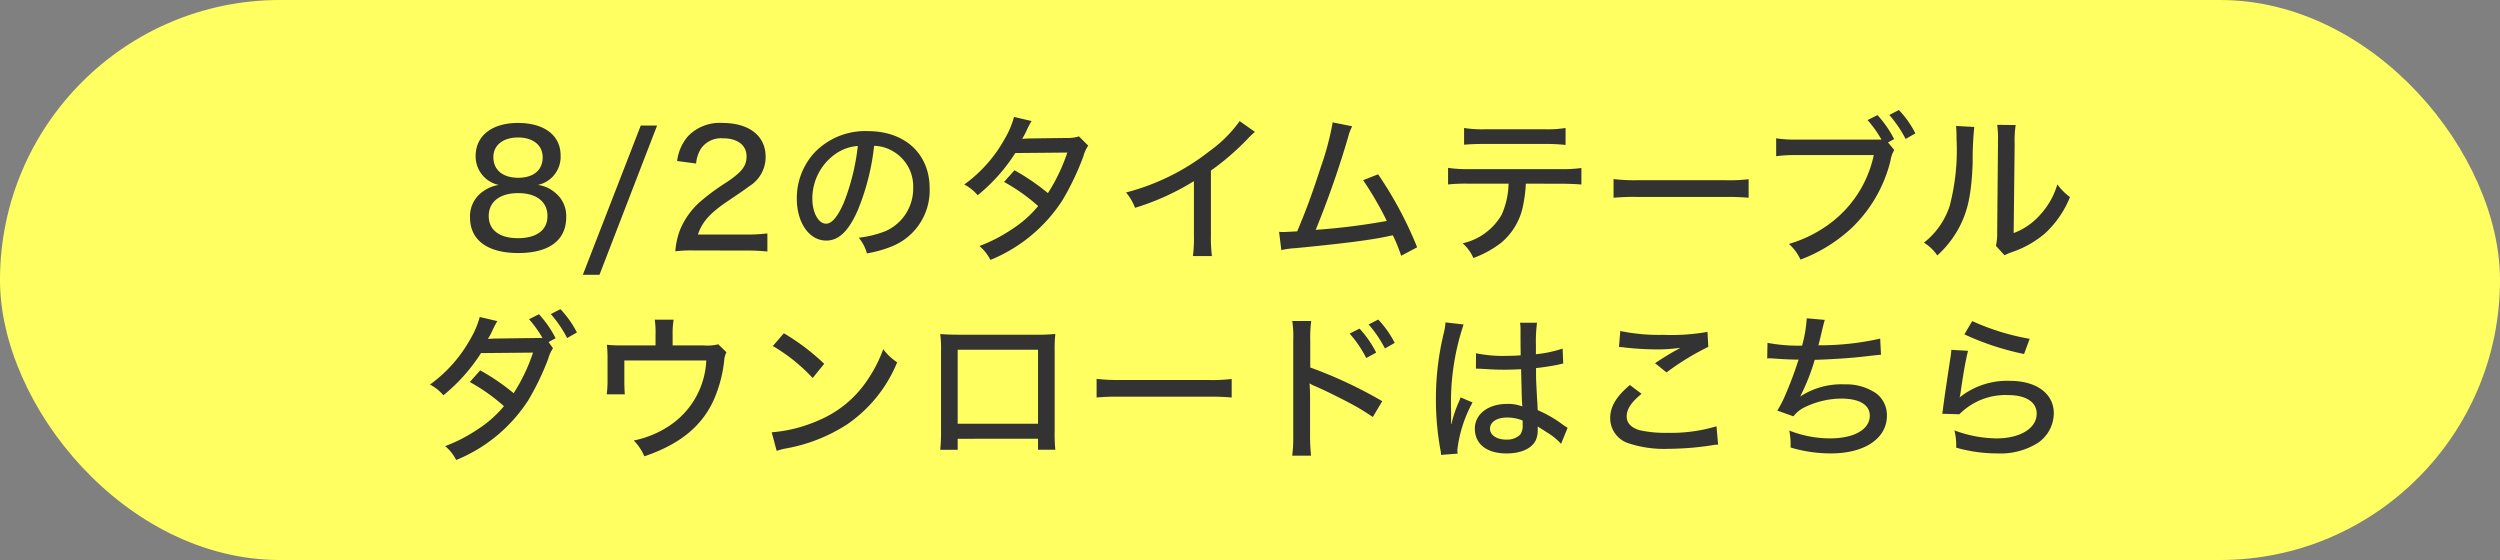 <svg xmlns="http://www.w3.org/2000/svg" width="250" height="56" viewBox="0 0 250 56">
  <rect x="0" y="0" width="250" height="56" fill="#808080" stroke="none"/>
  <g id="btn-DL" transform="translate(-807 -1297.577)">
    <rect id="bg" width="250" height="56" rx="28" transform="translate(807 1297.577)" fill="#ffff62"/>
    <path id="パス_47865" data-name="パス 47865" d="M-153.821-6.489a2.873,2.873,0,0,0,2.289-2.957c0-2-1.632-3.244-4.257-3.244-2.609,0-4.241,1.279-4.241,3.324a2.942,2.942,0,0,0,.864,2.094,2.9,2.9,0,0,0,1.456.783,3.432,3.432,0,0,0-1.52.607,3,3,0,0,0-1.36,2.637c0,2.269,1.745,3.564,4.833,3.564,3.073,0,4.785-1.279,4.785-3.58a2.985,2.985,0,0,0-1.152-2.493A3.189,3.189,0,0,0-153.821-6.489Zm-1.969-4.747c1.5,0,2.465.767,2.465,1.982,0,1.279-.912,2.046-2.449,2.046s-2.481-.783-2.481-2.062C-158.254-10.468-157.294-11.235-155.789-11.235Zm.016,5.562c1.825,0,2.929.863,2.929,2.285,0,1.406-1.072,2.221-2.961,2.221-1.841,0-2.913-.815-2.913-2.221C-158.718-4.81-157.6-5.673-155.773-5.673Zm12.26-6.76-5.794,14.927h1.664l5.762-14.927Zm10.419,12.5c.928,0,1.536.032,2.241.1V-1.646a15.658,15.658,0,0,1-2.177.112H-137.8c.416-1.247,1.216-2.158,3.009-3.356,1.424-.959,1.648-1.119,2.145-1.486a3.414,3.414,0,0,0,1.616-2.941c0-2.078-1.648-3.372-4.305-3.372a4.394,4.394,0,0,0-3.473,1.342,4.669,4.669,0,0,0-1.072,2.461l1.9.256a3.308,3.308,0,0,1,.512-1.534,2.464,2.464,0,0,1,2.177-.991c1.44,0,2.353.687,2.353,1.79,0,.975-.448,1.566-1.969,2.589a22.826,22.826,0,0,0-2.561,1.87,7.612,7.612,0,0,0-2.145,2.973,7.538,7.538,0,0,0-.448,2.078A13.449,13.449,0,0,1-138.1.064ZM-120.179-10.4a3.766,3.766,0,0,1,1.713.447,4.052,4.052,0,0,1,2.193,3.74,4.645,4.645,0,0,1-2.785,4.347,10.8,10.8,0,0,1-2.657.655A4.177,4.177,0,0,1-120.9.352a11.893,11.893,0,0,0,2.465-.687,6.032,6.032,0,0,0,3.809-5.8c0-3.452-2.449-5.737-6.178-5.737a7.009,7.009,0,0,0-5.378,2.189,6.726,6.726,0,0,0-1.729,4.555c0,2.429,1.248,4.2,2.945,4.2,1.248,0,2.225-.927,3.153-3.037A23.53,23.53,0,0,0-120.179-10.4Zm-1.632.016a21.993,21.993,0,0,1-1.376,5.61c-.624,1.454-1.216,2.158-1.793,2.158-.768,0-1.376-1.1-1.376-2.493A5.434,5.434,0,0,1-124-9.621,4.458,4.458,0,0,1-121.811-10.388Zm15.621-2.909a8.8,8.8,0,0,1-.928,2.189,13.987,13.987,0,0,1-4.049,4.571,4.457,4.457,0,0,1,1.344,1.071,17.58,17.58,0,0,0,3.761-4.219l5.2-.048A17.891,17.891,0,0,1-102.8-5.673a21.744,21.744,0,0,0-3.345-2.285l-1.04,1.167a18.434,18.434,0,0,1,3.409,2.413,11.312,11.312,0,0,1-2.673,2.349,15.317,15.317,0,0,1-3.2,1.646,4.515,4.515,0,0,1,1.1,1.39,15.575,15.575,0,0,0,7.2-5.961,26.923,26.923,0,0,0,2.1-4.411,3.272,3.272,0,0,1,.48-1.055l-.928-.927a3.674,3.674,0,0,1-1.216.16l-3.809.048c-.336.016-.56.032-.656.032a5.815,5.815,0,0,0,.432-.8,8.39,8.39,0,0,1,.512-.975Zm22.567.416a13.056,13.056,0,0,1-3.009,3,22.757,22.757,0,0,1-8.354,4.139,5.508,5.508,0,0,1,.9,1.534A24.935,24.935,0,0,0-88.2-6.872v5.386a13.58,13.58,0,0,1-.1,2.11h1.9a15.505,15.505,0,0,1-.1-2.11V-7.927a25.687,25.687,0,0,0,3.681-3.18,8.143,8.143,0,0,1,.72-.687Zm9.3.128a28.275,28.275,0,0,1-1.2,4.507c-.816,2.525-1.456,4.283-2.353,6.393-.928.048-1.1.064-1.424.064a3.355,3.355,0,0,1-.384-.016l.224,1.822a8.835,8.835,0,0,1,1.44-.192c4.785-.463,7.394-.8,9.155-1.167a5.561,5.561,0,0,1,.56-.112A15.429,15.429,0,0,1-67.476.591l1.6-.847a38.361,38.361,0,0,0-3.905-7.3l-1.5.591a32.509,32.509,0,0,1,2.369,4.075A65.554,65.554,0,0,1-76.022-2a95.015,95.015,0,0,0,3.233-9.237,4.914,4.914,0,0,1,.416-1.119Zm22.759,6.137c.88,0,1.6.032,2.113.08V-8.183a14.465,14.465,0,0,1-2.129.112h-9.091A12.717,12.717,0,0,1-62.786-8.2v1.662a16.575,16.575,0,0,1,2.081-.08h3.969a8,8,0,0,1-.688,3.1A6.016,6.016,0,0,1-61.33-.655,4.1,4.1,0,0,1-60.257.815,10.134,10.134,0,0,0-57.425-.751a6.486,6.486,0,0,0,2.177-3.868,13.273,13.273,0,0,0,.24-2Zm-9.619-3.9c.48-.048,1.136-.08,2.081-.08h5.954a18.8,18.8,0,0,1,2.113.1v-1.694a11.414,11.414,0,0,1-2.129.128h-5.906a11.436,11.436,0,0,1-2.113-.128ZM-46.237-5.21a22.856,22.856,0,0,1,2.481-.08h8.627a23.561,23.561,0,0,1,2.4.08V-7.064a16.319,16.319,0,0,1-2.385.1h-8.659a18.435,18.435,0,0,1-2.465-.112Zm27.448-5.53.608-.336a10.676,10.676,0,0,0-1.664-2.4l-.992.5a11.1,11.1,0,0,1,1.392,1.95h-8.37a12.622,12.622,0,0,1-2.161-.128v1.79a14.322,14.322,0,0,1,2.129-.112h7.634a11.5,11.5,0,0,1-4.929,7.224A12.929,12.929,0,0,1-28.7-.591,4.672,4.672,0,0,1-27.544.975a15.489,15.489,0,0,0,5.089-3.132,13.9,13.9,0,0,0,3.905-6.728,3,3,0,0,1,.384-1.1Zm.128-2.749a12.2,12.2,0,0,1,1.632,2.4l.976-.559A9.937,9.937,0,0,0-17.7-13.984Zm6.674,1.1a12.4,12.4,0,0,1,.048,1.279,22.044,22.044,0,0,1-.688,6.728A7.693,7.693,0,0,1-15.2-.719,4.447,4.447,0,0,1-13.86.559a10.348,10.348,0,0,0,2.225-2.877c.848-1.63,1.2-3.356,1.312-6.425a31.229,31.229,0,0,1,.16-3.548Zm4.113-.112a9.055,9.055,0,0,1,.08,1.55v.384l-.08,8.71A5.783,5.783,0,0,1-8-.4l.864.943A4.583,4.583,0,0,1-6.482.256,10,10,0,0,0-3.057-1.678a10.088,10.088,0,0,0,2.465-3.6A5.635,5.635,0,0,1-1.856-6.552,7.693,7.693,0,0,1-3.569-3.516,6.575,6.575,0,0,1-6.226-1.678l.1-8.87a10.87,10.87,0,0,1,.1-1.934ZM-152.733,9.221l.7-.384a10.677,10.677,0,0,0-1.664-2.4l-.992.5a11.488,11.488,0,0,1,1.344,1.87l-4.8.064c-.336.016-.56.032-.656.032a5.815,5.815,0,0,0,.432-.8,8.39,8.39,0,0,1,.512-.975l-1.761-.416a8.8,8.8,0,0,1-.928,2.189,13.987,13.987,0,0,1-4.049,4.571,4.458,4.458,0,0,1,1.344,1.071,17.581,17.581,0,0,0,3.761-4.219l5.2-.048a17.891,17.891,0,0,1-1.937,4.059,21.744,21.744,0,0,0-3.345-2.285l-1.04,1.167A18.433,18.433,0,0,1-157.2,15.63a11.312,11.312,0,0,1-2.673,2.349,15.317,15.317,0,0,1-3.2,1.646,4.515,4.515,0,0,1,1.1,1.39,15.575,15.575,0,0,0,7.2-5.961,26.084,26.084,0,0,0,2-4.155,3.468,3.468,0,0,1,.48-1.055Zm.224-2.8a12.2,12.2,0,0,1,1.632,2.4l.976-.559a9.937,9.937,0,0,0-1.648-2.333Zm12.18,3.132V8.438a8.134,8.134,0,0,1,.1-1.454h-1.889a8.467,8.467,0,0,1,.08,1.454V9.557h-3.233a14.972,14.972,0,0,1-1.632-.064,12,12,0,0,1,.064,1.422v1.934a11.119,11.119,0,0,1-.08,1.6h1.809c-.032-.352-.048-.943-.048-1.566V11.059h8.194a8.273,8.273,0,0,1-3.793,6.6,9.957,9.957,0,0,1-3.457,1.406,5.06,5.06,0,0,1,1.056,1.582c3.649-1.231,5.906-3.132,7.058-5.913a13.352,13.352,0,0,0,.928-3.66,2.1,2.1,0,0,1,.224-.831l-.816-.8a4.43,4.43,0,0,1-1.488.112Zm10.019.064a17.428,17.428,0,0,1,3.985,3.2l1.152-1.422a21.858,21.858,0,0,0-4.033-3.053Zm.384,10.484a6.767,6.767,0,0,1,1.008-.256,16.578,16.578,0,0,0,6.05-2.4,13.878,13.878,0,0,0,4.993-6.2,5.4,5.4,0,0,1-1.392-1.311,13.987,13.987,0,0,1-1.68,3.228,10.986,10.986,0,0,1-4.769,3.884,14.486,14.486,0,0,1-4.705,1.2Zm26.136-1.215v1.1h1.729a17.648,17.648,0,0,1-.064-1.966V10.084a14.77,14.77,0,0,1,.064-1.678,15.384,15.384,0,0,1-1.937.08h-7.586c-.9,0-1.2-.016-1.985-.064a11.019,11.019,0,0,1,.08,1.662v7.959a17.718,17.718,0,0,1-.08,1.95h1.745v-1.1Zm0-1.5h-8.034v-7.4h8.034Zm5.858-2.621a22.856,22.856,0,0,1,2.481-.08h8.627a23.561,23.561,0,0,1,2.4.08V12.913a16.319,16.319,0,0,1-2.385.1h-8.659a18.435,18.435,0,0,1-2.465-.112Zm21.446,5.817a18.158,18.158,0,0,1-.1-2.03V14.767c0-.16,0-.655-.016-.8l-.032-.623a2.651,2.651,0,0,0,.512.272c.88.368,2.625,1.231,3.841,1.886a22.055,22.055,0,0,1,1.969,1.215l.944-1.582a43.685,43.685,0,0,0-7.2-3.372v-2.7a12.6,12.6,0,0,1,.1-1.95h-1.9a10.023,10.023,0,0,1,.1,1.9v9.525a14.821,14.821,0,0,1-.1,2.046Zm3.857-12.21a11.745,11.745,0,0,1,1.664,2.445l.992-.543a10.676,10.676,0,0,0-1.664-2.4Zm1.9-.911a12.2,12.2,0,0,1,1.632,2.4l.976-.559a9.937,9.937,0,0,0-1.648-2.333ZM-60,11.874h.08a.552.552,0,0,1,.144.016h.288c.064.016.24.016.5.032.624.048,1.248.064,1.889.064.512,0,.8-.016,1.616-.048.08,3.26.08,3.26.128,3.724a3.907,3.907,0,0,0-1.536-.256c-1.889,0-3.217,1.023-3.217,2.477,0,1.534,1.2,2.477,3.153,2.477,1.456,0,2.529-.479,2.945-1.326a2.594,2.594,0,0,0,.192-1.087V17.66c.144.1.544.352,1.072.687A5.981,5.981,0,0,1-51.487,19.4l.656-1.6c-.16-.1-.224-.144-.416-.272a12.492,12.492,0,0,0-2.577-1.5c-.016-.5-.016-.5-.064-1.167-.08-1.662-.1-1.742-.1-2.669v-.368c.752-.08,1.745-.24,2.273-.352a2.481,2.481,0,0,1,.448-.1l-.064-1.5A11.905,11.905,0,0,1-54,10.436V9.509a13.792,13.792,0,0,1,.112-2.221h-1.7a4.3,4.3,0,0,1,.048.735c0,1.1,0,1.1.016,2.525-.5.032-.72.048-1.136.048a13.626,13.626,0,0,1-3.329-.256Zm4.673,5.194v.416a1.578,1.578,0,0,1-.24.991,1.881,1.881,0,0,1-1.392.5c-.96,0-1.632-.447-1.632-1.087,0-.671.672-1.119,1.729-1.119A3.977,3.977,0,0,1-55.328,17.069Zm-7.714-9.813a6.466,6.466,0,0,1-.192,1.151A27.607,27.607,0,0,0-64,14.927a27.965,27.965,0,0,0,.432,4.97,3.03,3.03,0,0,1,.08.607l1.664-.128a2.519,2.519,0,0,1-.032-.384,13,13,0,0,1,1.52-4.731l-1.2-.511a3.054,3.054,0,0,1-.16.432,11.816,11.816,0,0,0-.752,2.237h-.032v-.671c0-.479,0-.479-.016-.975v-.432a24.457,24.457,0,0,1,1.264-7.879Zm17.349,2.461a3.966,3.966,0,0,1,.56.048,29.8,29.8,0,0,0,3.233.192,16.245,16.245,0,0,0,2.337-.16c-.16.1-.192.112-.32.192-.192.112-.24.128-.416.224-.56.336-.784.463-1.793,1.119l1.152.927A25.866,25.866,0,0,1-36.763,9.7l-.08-1.5a20.17,20.17,0,0,1-4.369.3,19.361,19.361,0,0,1-4.353-.384Zm1.088,3.8C-46,14.7-46.573,15.694-46.573,16.845A2.642,2.642,0,0,0-44.6,19.386a11.346,11.346,0,0,0,3.873.511,29.359,29.359,0,0,0,4.321-.352,2.956,2.956,0,0,1,.624-.064l-.16-1.838a15.834,15.834,0,0,1-4.9.655,11.875,11.875,0,0,1-2.833-.272c-.832-.272-1.248-.719-1.248-1.374,0-.719.448-1.406,1.488-2.253Zm13.732-2.653a.516.516,0,0,1,.128-.016c.112,0,.272,0,.48.016.848.064,1.7.112,2.529.112a36.585,36.585,0,0,1-1.328,3.548,10.669,10.669,0,0,1-.8,1.55l1.616.575a3.124,3.124,0,0,1,1.232-.959,8.446,8.446,0,0,1,3.553-.815c1.809,0,2.849.623,2.849,1.71,0,1.374-1.568,2.269-3.969,2.269a11.083,11.083,0,0,1-4.081-.783,7.559,7.559,0,0,1,.128,1.694,13.773,13.773,0,0,0,4.049.591c3.361,0,5.586-1.5,5.586-3.772a2.735,2.735,0,0,0-1.056-2.221,5.3,5.3,0,0,0-3.153-.911,7.548,7.548,0,0,0-4.465,1.215A21.056,21.056,0,0,0-26.119,11c1.6-.048,3.6-.176,4.817-.32,1.424-.16,1.424-.16,1.809-.192l-.08-1.614a27.346,27.346,0,0,1-6.178.671c.144-.527.208-.815.384-1.582.176-.7.176-.7.256-.959l-1.809-.16a13.139,13.139,0,0,1-.464,2.733A16.534,16.534,0,0,1-30.841,9.3Zm19.718-2.413a27.1,27.1,0,0,0,5.97,1.966l.56-1.518a23.686,23.686,0,0,1-5.746-1.774Zm-1.3,1.55c-.032.336-.048.527-.112.895-.3,1.966-.512,3.388-.672,4.555-.08.591-.08.671-.128.943l1.713.048a6.479,6.479,0,0,1,4.865-1.918c1.793,0,2.865.7,2.865,1.854,0,1.47-1.648,2.477-4.017,2.477a12.312,12.312,0,0,1-4.209-.8,6.365,6.365,0,0,1,.176,1.726,14.8,14.8,0,0,0,4.065.575,7.041,7.041,0,0,0,4.113-1.055,3.632,3.632,0,0,0,1.584-2.957c0-1.966-1.729-3.244-4.4-3.244a7.605,7.605,0,0,0-5.025,1.662,3.428,3.428,0,0,0,.112-.559c.272-1.9.512-3.228.736-4.107Z" transform="translate(1014.592 1322.562)" fill="#333"/>
  </g>
</svg>
